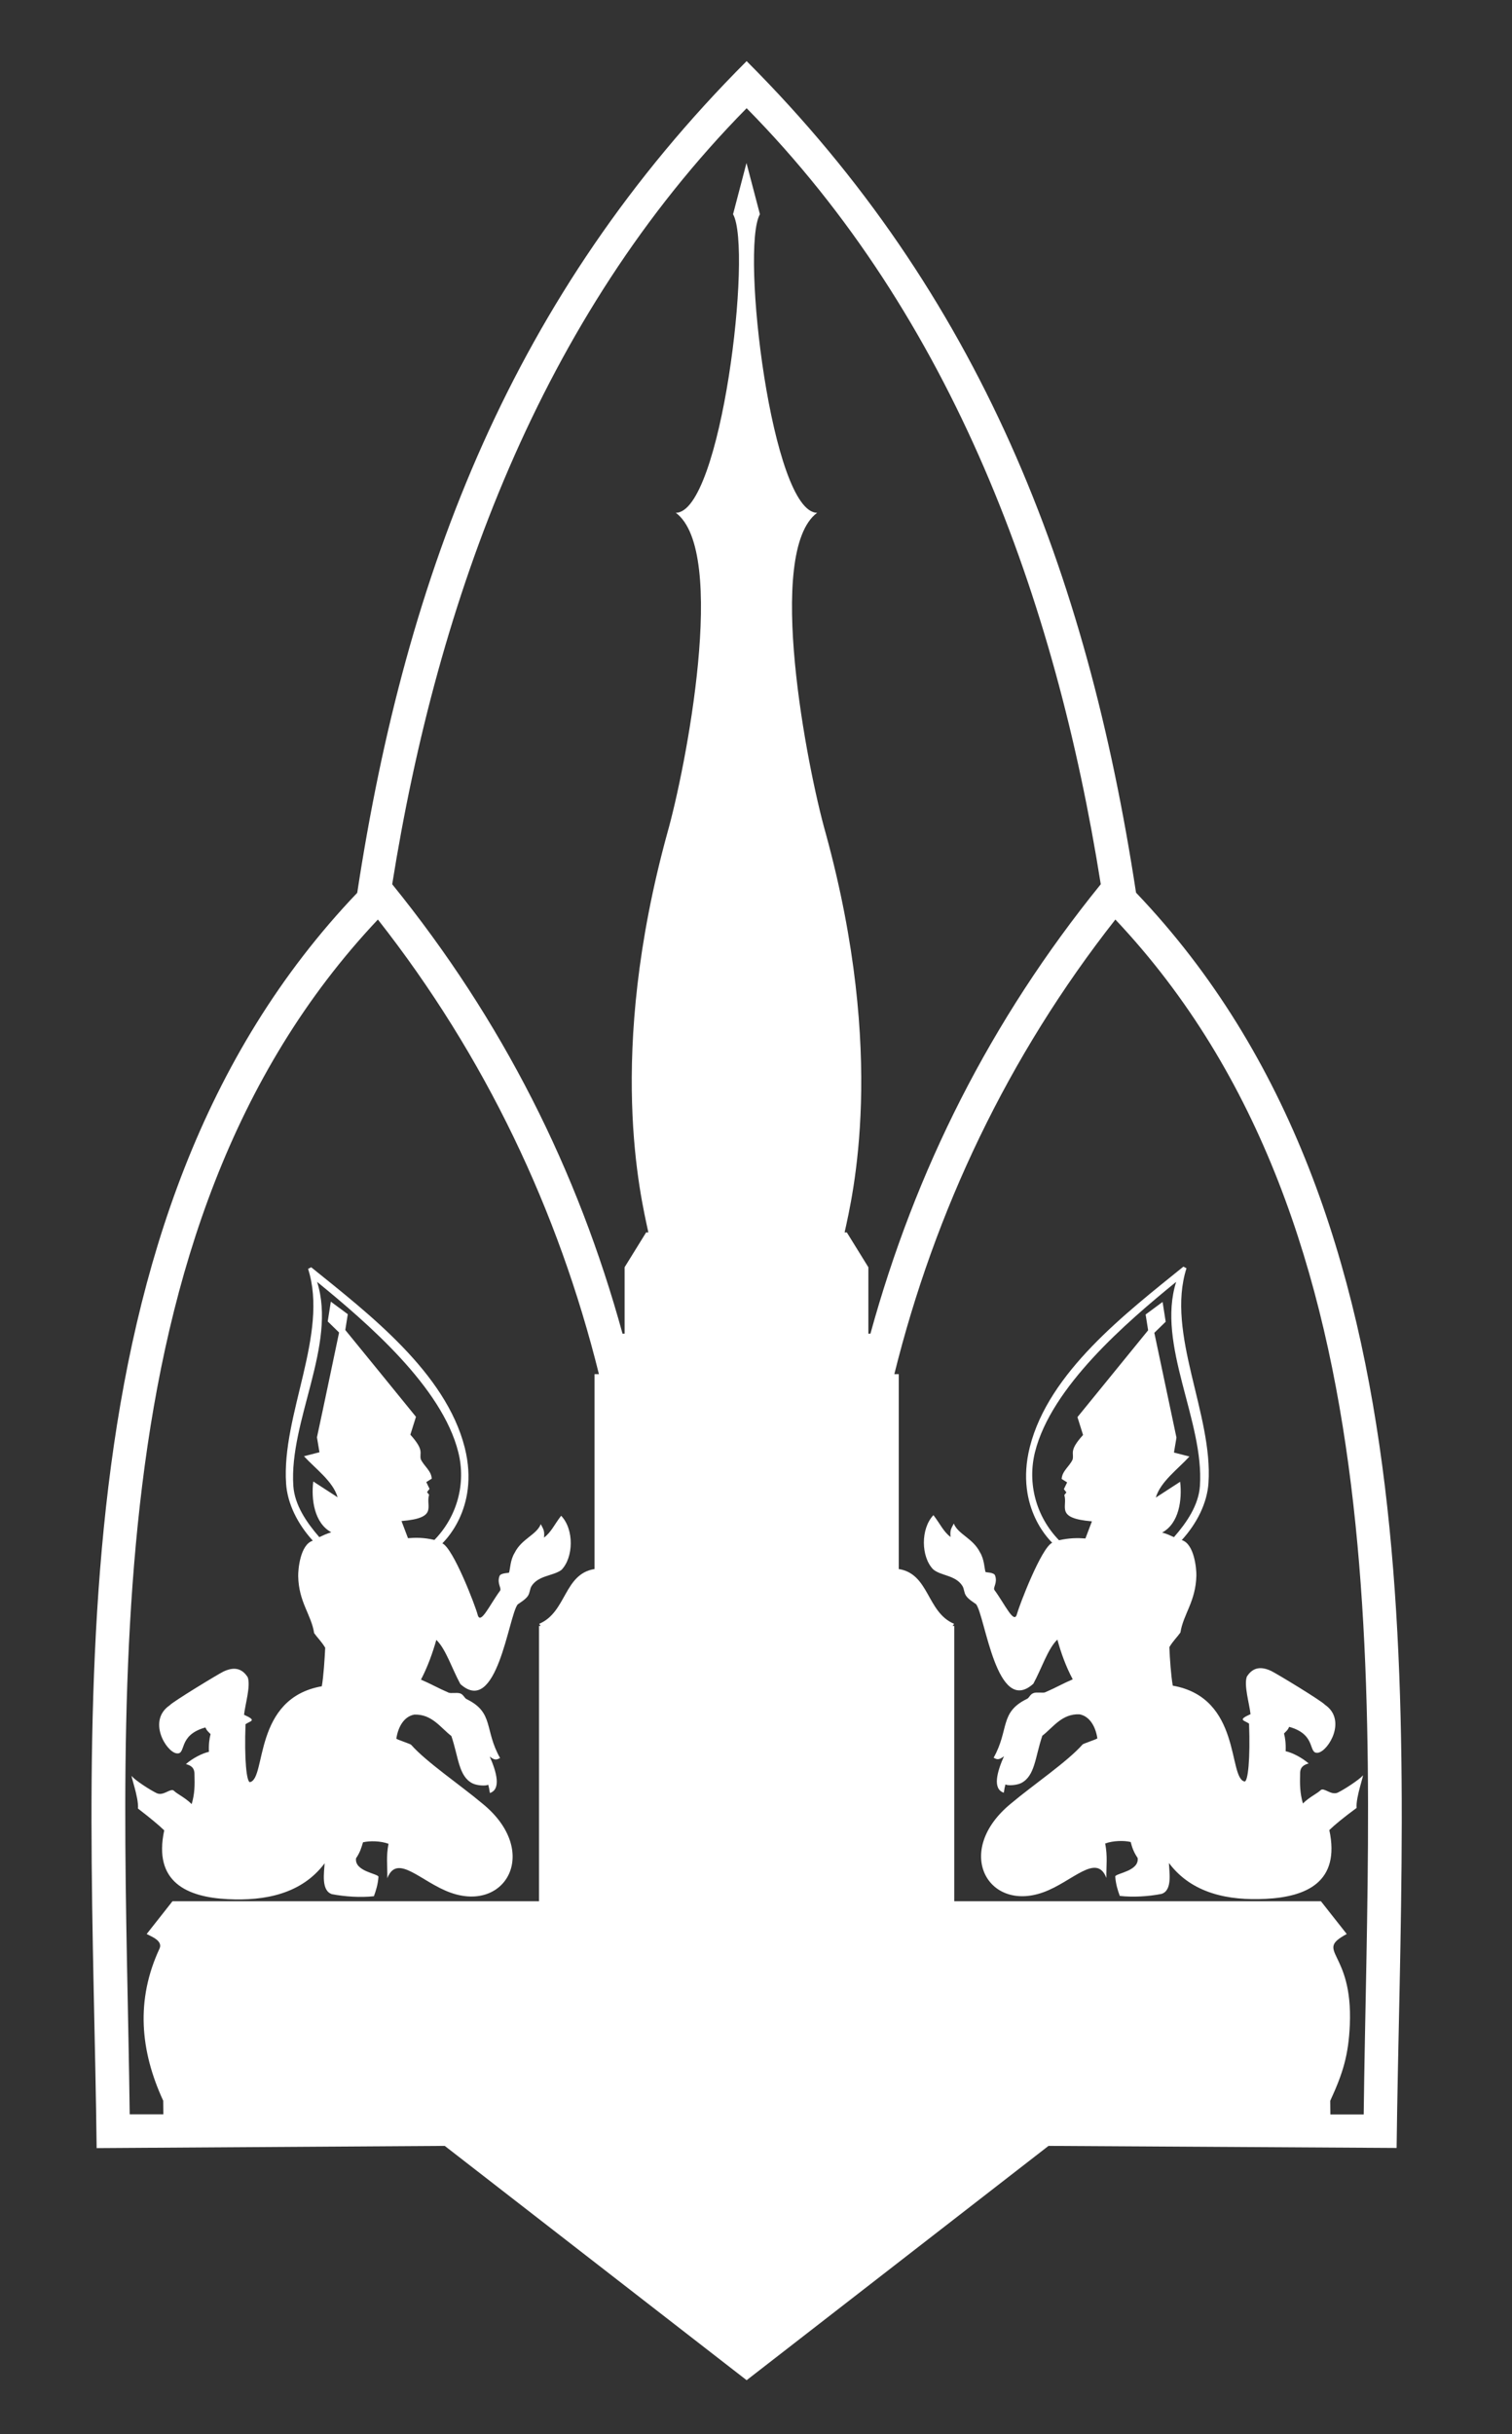 <?xml version="1.0" encoding="utf-8"?>
<!-- Generator: Adobe Illustrator 25.4.1, SVG Export Plug-In . SVG Version: 6.00 Build 0)  -->
<svg version="1.1" id="Layer_1" xmlns="http://www.w3.org/2000/svg" xmlns:xlink="http://www.w3.org/1999/xlink" x="0px" y="0px"
	 viewBox="0 0 102.47 164.87" style="enable-background:new 0 0 102.47 164.87;" xml:space="preserve">
<rect x="0" y="0" width="102.47" height="164.87" fill="#333333" stroke="none"/>
<style type="text/css">
	.st0{fill:#FFFFFF;}
</style>
<g>
	<path class="st0" d="M65.22,107.41c0.13,0.2,0.1,0.45,0.25,0.67c0.16,0.24,0.5,0.44,0.68,0.57c0.62,0.81,1.39,7.63,3.88,5.39
		c0.56-1.02,0.99-2.39,1.63-2.99c0.24,0.88,0.57,1.81,1.04,2.69c-0.72,0.31-1.15,0.57-1.87,0.88c-0.15,0.06-0.57-0.03-0.78,0.05
		c-0.25,0.08-0.29,0.33-0.46,0.4c-1.86,0.91-1.18,2.06-2.25,3.98c0.17,0.08,0.3,0.22,0.7-0.1c-0.47,1.06-0.79,2.22-0.01,2.47
		c0.03-0.23,0.07-0.42,0.11-0.56c0.19,0.1,0.78,0.05,1.06-0.09c0.95-0.48,0.95-1.77,1.44-3.21c0.73-0.56,1.32-1.5,2.52-1.45
		c0.73,0.14,1.1,0.89,1.21,1.63c-0.05,0.06-0.94,0.35-1,0.41c-1.03,1.17-3.34,2.73-4.84,3.99c-3.93,3.2-1.62,7.38,2.16,6.03
		c1.97-0.7,3.62-2.71,4.29-0.98c-0.01-0.88,0.09-1.44-0.08-2.33c0.54-0.2,1.3-0.21,1.73-0.1c0.09,0.35,0.19,0.67,0.47,1.08
		c0.12,0.89-1.46,1.03-1.52,1.25c0.04,0.52,0.16,0.91,0.31,1.32c0.88,0.1,1.96,0.04,2.84-0.14c0.74-0.25,0.51-1.47,0.49-2.09
		c1.55,2.07,4.04,2.56,6.57,2.43c2.74-0.14,5.06-1.13,4.3-4.66c0.36-0.35,0.94-0.83,1.85-1.5c-0.07-0.74,0.57-2.41,0.4-2.18
		c-0.17,0.23-1.2,0.91-1.67,1.14c-0.46,0.22-0.95-0.38-1.17-0.16c-0.22,0.22-0.76,0.46-1.2,0.9c-0.2-0.71-0.21-1.26-0.19-2.01
		c-0.01-0.45,0.24-0.61,0.58-0.7c-0.47-0.41-1.13-0.74-1.56-0.83c0.02-0.55-0.03-0.88-0.11-1.2c0.22-0.23,0.24-0.22,0.35-0.45
		c1.91,0.53,1.24,1.87,1.97,1.75c0.71-0.14,1.95-2.23,0.45-3.25c-0.19-0.24-3.3-2.13-3.65-2.29c-0.6-0.28-1.2-0.31-1.64,0.39
		c-0.21,0.59,0.17,1.81,0.25,2.54c-0.92,0.41-0.42,0.41-0.1,0.64c0.09,2.35-0.07,3.97-0.31,3.92c-1.12-0.25-0.19-5.67-4.86-6.49
		c-0.12-0.69-0.2-1.82-0.23-2.61c0.25-0.42,0.54-0.69,0.75-0.99c0.19-1.24,1.04-2.09,1.08-3.86c0.01-0.43-0.13-2.14-0.99-2.4
		c1.04-1.14,1.72-2.52,1.81-3.86c0.32-4.65-2.9-10.13-1.49-14.55l-0.21-0.11c-3.89,3.15-9.13,7.14-10.41,12.23
		c-1.05,4.19,1.53,6.46,1.52,6.47c-0.74,0.34-2.23,4.24-2.39,4.83c-0.19,0.73-0.8-0.64-1.52-1.62c-0.13-0.17,0.22-0.47,0.04-0.99
		c-0.08-0.23-0.64-0.2-0.65-0.24c-0.08-0.25-0.08-0.86-0.38-1.34c-0.48-0.95-1.48-1.21-1.77-1.94c-0.19,0.37-0.26,0.43-0.22,0.91
		c-0.49-0.37-0.69-0.87-1.16-1.48c-0.88,0.93-0.84,2.83-0.02,3.67C63.76,106.74,64.75,106.67,65.22,107.41z M70.14,98.36
		c1.1-4.42,6.19-8.79,9.57-11.54c-1.35,4.27,1.91,9.42,1.61,13.83c-0.09,1.29-0.89,2.47-1.76,3.46c-0.34-0.15-0.44-0.21-0.8-0.31
		c1.15-0.62,1.36-2.23,1.22-3.44l-1.65,1.07c0.31-1.07,1.51-1.94,2.28-2.78l-1.05-0.27l0.17-1.01c-0.5-2.37-1-4.74-1.5-7.1
		l0.77-0.75l-0.21-1.34l-1.15,0.85l0.17,1.07c-1.6,1.96-3.19,3.92-4.79,5.88c0.12,0.39,0.27,0.85,0.38,1.21
		c-0.99,1.09-0.59,1.22-0.71,1.67c-0.22,0.47-0.71,0.77-0.74,1.31l0.37,0.23l-0.22,0.46l0.17,0.22l-0.14,0.18
		c0.25,0.79-0.65,1.57,1.87,1.78l-0.44,1.16c-0.53-0.04-1.06-0.04-1.79,0.12C70.21,102.71,69.62,100.47,70.14,98.36z"/>
	<path class="st0" d="M30.14,145.34l20.46,15.87l20.46-15.87l23.59,0.14c0.34-28.26,3.42-62.95-17.66-85.02
		C73.66,38.64,66.4,19.94,50.6,4.14c-15.8,15.81-23.06,34.5-26.39,56.33c-21.08,22.07-18,56.76-17.66,85.02L30.14,145.34z
		 M92.42,143.21l-2.26,0l-0.01-0.92c0.86-1.87,1.24-3.08,1.33-5.16c0.21-5.07-2.46-4.92-0.21-6.14l-1.75-2.22H64.67v-18.65h-0.11
		l0.1-0.14c-1.86-0.78-1.67-3.38-3.75-3.71v-13.2h-0.3c2.74-11.04,7.69-21.52,14.98-30.79C95.42,83.29,92.74,116.4,92.42,143.21z
		 M50.6,7.33c13.97,14.16,20.93,33.22,24,52.56c-7.5,9.25-12.57,19.39-15.61,30.44h-0.14v-4.5l-1.46-2.36h-0.15
		c0.52-2.39,2.86-11.93-1.28-27.03c-1.25-4.39-4.12-19.08-0.58-21.71c-3.07,0-5.21-17.86-3.88-20.22l-0.91-3.47l-0.91,3.47
		c1.33,2.35-0.81,20.22-3.88,20.22c3.54,2.63,0.67,17.32-0.58,21.71c-4.14,15.1-1.79,24.64-1.28,27.03h-0.15l-1.46,2.36v4.5h-0.14
		c-3.04-11.06-8.12-21.2-15.61-30.44C29.67,40.55,36.63,21.5,50.6,7.33z M25.61,62.28c7.29,9.27,12.24,19.75,14.98,30.79h-0.3v13.2
		c-2.08,0.33-1.89,2.93-3.75,3.71l0.1,0.14h-0.11v18.65H11.69l-1.75,2.22c0.34,0.18,1.11,0.46,0.87,0.99
		c-1.62,3.48-1.31,6.92,0.25,10.3l0.01,0.92l-2.28,0C8.46,116.4,5.78,83.29,25.61,62.28z"/>
	<path class="st0" d="M11.13,123.97c-0.76,3.52,1.56,4.52,4.3,4.66c2.53,0.13,5.02-0.36,6.57-2.43c-0.03,0.62-0.25,1.84,0.49,2.09
		c0.88,0.17,1.96,0.24,2.85,0.14c0.15-0.41,0.27-0.8,0.31-1.32c-0.05-0.22-1.64-0.36-1.52-1.25c0.28-0.41,0.37-0.74,0.47-1.08
		c0.44-0.11,1.2-0.1,1.73,0.1c-0.17,0.88-0.07,1.44-0.08,2.33c0.67-1.73,2.31,0.28,4.29,0.98c3.78,1.35,6.09-2.83,2.16-6.03
		c-1.5-1.26-3.81-2.82-4.84-3.99c-0.06-0.06-0.95-0.35-1-0.41c0.11-0.74,0.48-1.49,1.21-1.63c1.2-0.05,1.79,0.89,2.52,1.45
		c0.49,1.44,0.49,2.74,1.44,3.21c0.28,0.14,0.86,0.19,1.06,0.09c0.04,0.15,0.08,0.33,0.11,0.56c0.77-0.25,0.46-1.41-0.01-2.47
		c0.39,0.32,0.52,0.18,0.7,0.1c-1.08-1.92-0.4-3.07-2.25-3.98c-0.17-0.07-0.22-0.32-0.46-0.4c-0.22-0.07-0.63,0.02-0.78-0.05
		c-0.72-0.31-1.15-0.57-1.87-0.88c0.46-0.88,0.79-1.81,1.04-2.69c0.64,0.6,1.07,1.97,1.63,2.99c2.48,2.24,3.26-4.58,3.88-5.39
		c0.18-0.13,0.52-0.33,0.69-0.57c0.15-0.22,0.13-0.47,0.25-0.67c0.47-0.74,1.46-0.68,2.03-1.1c0.82-0.84,0.87-2.74-0.02-3.67
		c-0.47,0.61-0.67,1.11-1.16,1.48c0.04-0.48-0.03-0.54-0.22-0.91c-0.29,0.73-1.3,0.99-1.77,1.94c-0.3,0.48-0.3,1.09-0.38,1.34
		c-0.01,0.04-0.57,0.01-0.65,0.24c-0.18,0.51,0.16,0.81,0.04,0.99c-0.72,0.98-1.33,2.35-1.52,1.62c-0.15-0.59-1.64-4.48-2.39-4.83
		c-0.02-0.01,2.57-2.28,1.52-6.47c-1.28-5.09-6.51-9.08-10.41-12.23l-0.21,0.11c1.41,4.41-1.81,9.9-1.49,14.55
		c0.09,1.34,0.77,2.72,1.81,3.86c-0.86,0.26-1,1.97-0.99,2.4c0.03,1.76,0.89,2.61,1.08,3.86c0.21,0.3,0.5,0.57,0.75,0.99
		c-0.04,0.79-0.11,1.92-0.23,2.61c-4.67,0.82-3.75,6.24-4.86,6.49c-0.24,0.05-0.4-1.57-0.31-3.92c0.32-0.23,0.82-0.23-0.1-0.64
		c0.08-0.73,0.46-1.95,0.25-2.54c-0.44-0.7-1.04-0.67-1.64-0.39c-0.34,0.16-3.45,2.05-3.65,2.29c-1.51,1.03-0.26,3.12,0.45,3.25
		c0.72,0.12,0.05-1.22,1.97-1.75c0.11,0.23,0.13,0.22,0.35,0.45c-0.08,0.33-0.13,0.65-0.11,1.2c-0.43,0.09-1.09,0.42-1.56,0.83
		c0.34,0.09,0.59,0.25,0.58,0.7c0.02,0.75,0.02,1.3-0.19,2.01c-0.44-0.44-0.98-0.68-1.2-0.9c-0.22-0.22-0.71,0.38-1.17,0.16
		c-0.46-0.22-1.5-0.9-1.67-1.14c-0.17-0.23,0.47,1.43,0.4,2.18C10.19,123.14,10.77,123.62,11.13,123.97z M21.64,104.11
		c-0.86-0.99-1.67-2.17-1.76-3.46c-0.3-4.41,2.96-9.56,1.61-13.83c3.38,2.76,8.47,7.12,9.57,11.54c0.53,2.11-0.07,4.35-1.62,5.94
		c-0.72-0.17-1.26-0.16-1.79-0.12l-0.44-1.16c2.52-0.21,1.62-0.98,1.87-1.78l-0.14-0.18l0.17-0.22l-0.22-0.46l0.37-0.23
		c-0.03-0.54-0.52-0.84-0.74-1.31c-0.12-0.44,0.28-0.57-0.71-1.67c0.12-0.37,0.26-0.82,0.38-1.21c-1.59-1.96-3.19-3.92-4.79-5.88
		l0.17-1.07l-1.15-0.85l-0.21,1.34l0.77,0.75c-0.5,2.37-0.99,4.74-1.5,7.1l0.17,1.01l-1.05,0.27c0.77,0.84,1.97,1.7,2.28,2.78
		l-1.65-1.07c-0.15,1.21,0.07,2.82,1.22,3.44C22.08,103.9,21.97,103.96,21.64,104.11z"/>
</g>
</svg>
